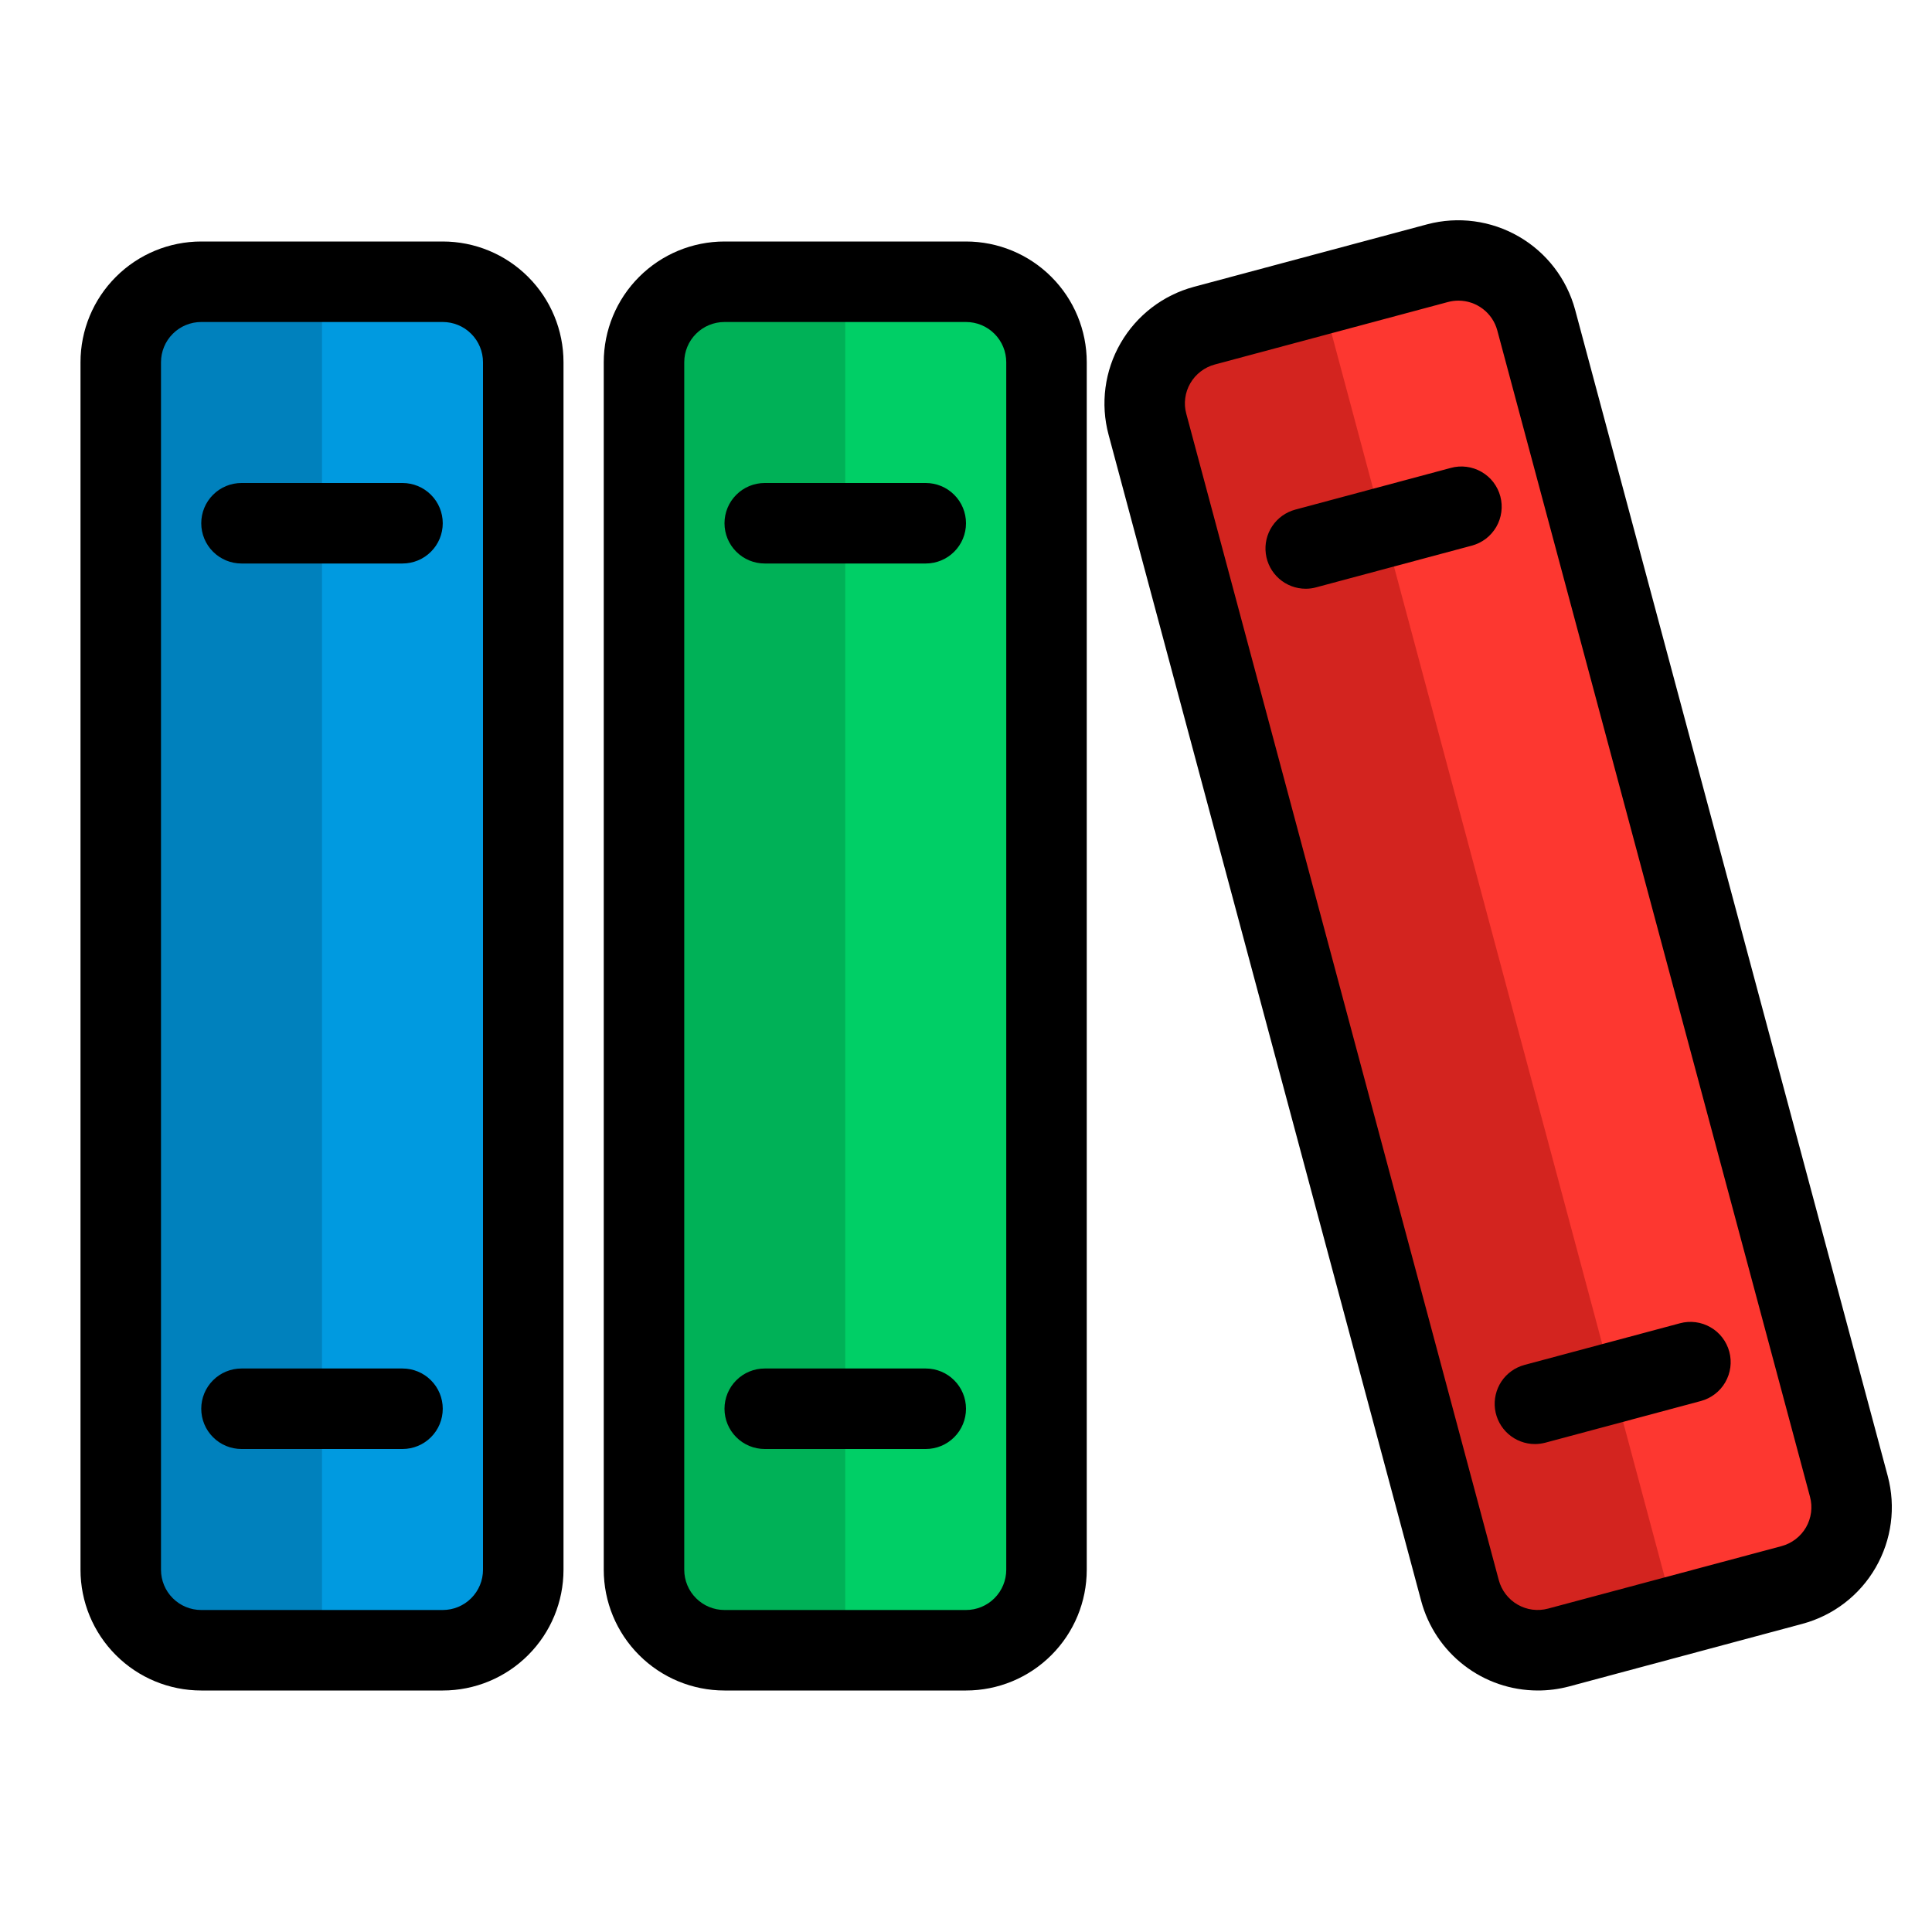 <?xml version="1.0" encoding="UTF-8" standalone="no"?> <svg width="48" height="48" viewBox="0 0 48 48" fill="none" xmlns="http://www.w3.org/2000/svg">
<path d="M11 7H5C3.895 7 3 7.895 3 9V39C3 40.105 3.895 41 5 41H11C12.105 41 13 40.105 13 39V9C13 7.895 12.105 7 11 7Z" fill="#009AE0"/>
<path d="M8 41H5C4.47 41 3.961 40.789 3.586 40.414C3.211 40.039 3 39.53 3 39V9C3 8.47 3.211 7.961 3.586 7.586C3.961 7.211 4.47 7 5 7H8V41Z" fill="#0081BD"/>
<path d="M24 7H18C16.895 7 16 7.895 16 9V39C16 40.105 16.895 41 18 41H24C25.105 41 26 40.105 26 39V9C26 7.895 25.105 7 24 7Z" fill="#00CF66"/>
<path d="M21 41H18C17.47 41 16.961 40.789 16.586 40.414C16.211 40.039 16 39.53 16 39V9C16 8.47 16.211 7.961 16.586 7.586C16.961 7.211 17.47 7 18 7H21V41Z" fill="#00B157"/>
<path d="M35.717 6.537L29.921 8.09C28.854 8.376 28.221 9.473 28.507 10.54L36.272 39.517C36.557 40.584 37.654 41.218 38.721 40.932L44.517 39.379C45.583 39.093 46.217 37.996 45.931 36.929L38.166 7.952C37.88 6.885 36.784 6.251 35.717 6.537Z" fill="#FD3730"/>
<path d="M41.619 40.155L38.719 40.931C38.465 40.999 38.201 41.017 37.94 40.982C37.68 40.948 37.429 40.863 37.201 40.731C36.974 40.6 36.774 40.425 36.614 40.217C36.454 40.009 36.337 39.771 36.269 39.517L28.508 10.539C28.371 10.027 28.443 9.481 28.708 9.022C28.973 8.562 29.41 8.227 29.922 8.09L32.822 7.313L41.619 40.155Z" fill="#D3241F"/>
<path d="M11 42H5C4.204 42 3.441 41.684 2.879 41.121C2.316 40.559 2 39.796 2 39V9C2 8.204 2.316 7.441 2.879 6.879C3.441 6.316 4.204 6 5 6H11C11.796 6 12.559 6.316 13.121 6.879C13.684 7.441 14 8.204 14 9V39C14 39.796 13.684 40.559 13.121 41.121C12.559 41.684 11.796 42 11 42ZM5 8C4.735 8 4.48 8.105 4.293 8.293C4.105 8.48 4 8.735 4 9V39C4 39.265 4.105 39.52 4.293 39.707C4.48 39.895 4.735 40 5 40H11C11.265 40 11.52 39.895 11.707 39.707C11.895 39.52 12 39.265 12 39V9C12 8.735 11.895 8.48 11.707 8.293C11.52 8.105 11.265 8 11 8H5Z" fill="black"/>
<path d="M10 14H6C5.735 14 5.48 13.895 5.293 13.707C5.105 13.52 5 13.265 5 13C5 12.735 5.105 12.48 5.293 12.293C5.48 12.105 5.735 12 6 12H10C10.265 12 10.52 12.105 10.707 12.293C10.895 12.48 11 12.735 11 13C11 13.265 10.895 13.52 10.707 13.707C10.52 13.895 10.265 14 10 14Z" fill="black"/>
<path d="M10 36H6C5.735 36 5.48 35.895 5.293 35.707C5.105 35.52 5 35.265 5 35C5 34.735 5.105 34.48 5.293 34.293C5.48 34.105 5.735 34 6 34H10C10.265 34 10.52 34.105 10.707 34.293C10.895 34.48 11 34.735 11 35C11 35.265 10.895 35.52 10.707 35.707C10.52 35.895 10.265 36 10 36Z" fill="black"/>
<path d="M24 42H18C17.204 42 16.441 41.684 15.879 41.121C15.316 40.559 15 39.796 15 39V9C15 8.204 15.316 7.441 15.879 6.879C16.441 6.316 17.204 6 18 6H24C24.796 6 25.559 6.316 26.121 6.879C26.684 7.441 27 8.204 27 9V39C27 39.796 26.684 40.559 26.121 41.121C25.559 41.684 24.796 42 24 42ZM18 8C17.735 8 17.48 8.105 17.293 8.293C17.105 8.48 17 8.735 17 9V39C17 39.265 17.105 39.52 17.293 39.707C17.48 39.895 17.735 40 18 40H24C24.265 40 24.52 39.895 24.707 39.707C24.895 39.52 25 39.265 25 39V9C25 8.735 24.895 8.48 24.707 8.293C24.52 8.105 24.265 8 24 8H18Z" fill="black"/>
<path d="M23 14H19C18.735 14 18.48 13.895 18.293 13.707C18.105 13.52 18 13.265 18 13C18 12.735 18.105 12.48 18.293 12.293C18.48 12.105 18.735 12 19 12H23C23.265 12 23.52 12.105 23.707 12.293C23.895 12.48 24 12.735 24 13C24 13.265 23.895 13.52 23.707 13.707C23.52 13.895 23.265 14 23 14Z" fill="black"/>
<path d="M23 36H19C18.735 36 18.48 35.895 18.293 35.707C18.105 35.52 18 35.265 18 35C18 34.735 18.105 34.48 18.293 34.293C18.48 34.105 18.735 34 19 34H23C23.265 34 23.52 34.105 23.707 34.293C23.895 34.48 24 34.735 24 35C24 35.265 23.895 35.52 23.707 35.707C23.52 35.895 23.265 36 23 36Z" fill="black"/>
<path d="M38.2 42C37.541 41.998 36.9 41.78 36.378 41.377C35.855 40.975 35.48 40.412 35.309 39.775L27.542 10.8C27.336 10.032 27.444 9.213 27.842 8.524C28.24 7.835 28.895 7.332 29.663 7.126L35.458 5.573C36.227 5.369 37.044 5.478 37.733 5.876C38.422 6.273 38.925 6.927 39.133 7.694L46.9 36.67C47.106 37.439 46.998 38.257 46.6 38.946C46.203 39.635 45.548 40.138 44.779 40.344L38.98 41.9C38.726 41.967 38.463 42.001 38.2 42ZM36.234 7.469C36.147 7.469 36.06 7.481 35.976 7.503L30.181 9.056C30.054 9.09 29.935 9.149 29.831 9.229C29.726 9.309 29.639 9.408 29.573 9.522C29.507 9.635 29.464 9.761 29.447 9.891C29.429 10.021 29.438 10.153 29.473 10.28L37.237 39.258C37.271 39.385 37.33 39.504 37.41 39.608C37.49 39.712 37.589 39.8 37.703 39.865C37.817 39.931 37.943 39.974 38.073 39.991C38.203 40.008 38.335 39.999 38.462 39.965L44.262 38.413C44.389 38.379 44.508 38.32 44.612 38.24C44.717 38.16 44.804 38.06 44.87 37.947C44.935 37.833 44.978 37.707 44.995 37.577C45.012 37.446 45.003 37.314 44.969 37.187L37.2 8.21C37.143 7.997 37.018 7.81 36.843 7.676C36.668 7.542 36.454 7.469 36.234 7.469V7.469Z" fill="black"/>
<path d="M32.439 14.627C32.196 14.627 31.962 14.538 31.78 14.378C31.598 14.218 31.48 13.997 31.449 13.757C31.417 13.516 31.474 13.273 31.609 13.071C31.744 12.869 31.948 12.724 32.182 12.661L36.046 11.625C36.173 11.59 36.306 11.581 36.436 11.598C36.567 11.615 36.693 11.657 36.807 11.723C36.921 11.788 37.022 11.876 37.102 11.98C37.182 12.085 37.241 12.204 37.275 12.331C37.309 12.459 37.318 12.591 37.3 12.722C37.283 12.852 37.24 12.978 37.174 13.092C37.107 13.206 37.019 13.306 36.915 13.386C36.81 13.465 36.69 13.524 36.563 13.557L32.7 14.592C32.615 14.616 32.527 14.627 32.439 14.627V14.627Z" fill="black"/>
<path d="M38.134 35.877C37.892 35.877 37.657 35.788 37.475 35.628C37.293 35.468 37.175 35.248 37.143 35.007C37.112 34.767 37.169 34.523 37.303 34.321C37.438 34.119 37.642 33.974 37.876 33.911L41.739 32.876C41.995 32.807 42.268 32.843 42.498 32.976C42.728 33.108 42.895 33.327 42.964 33.583C43.033 33.839 42.997 34.112 42.864 34.342C42.732 34.572 42.513 34.739 42.257 34.808L38.394 35.843C38.309 35.865 38.222 35.877 38.134 35.877V35.877Z" fill="black"/>
</svg>
